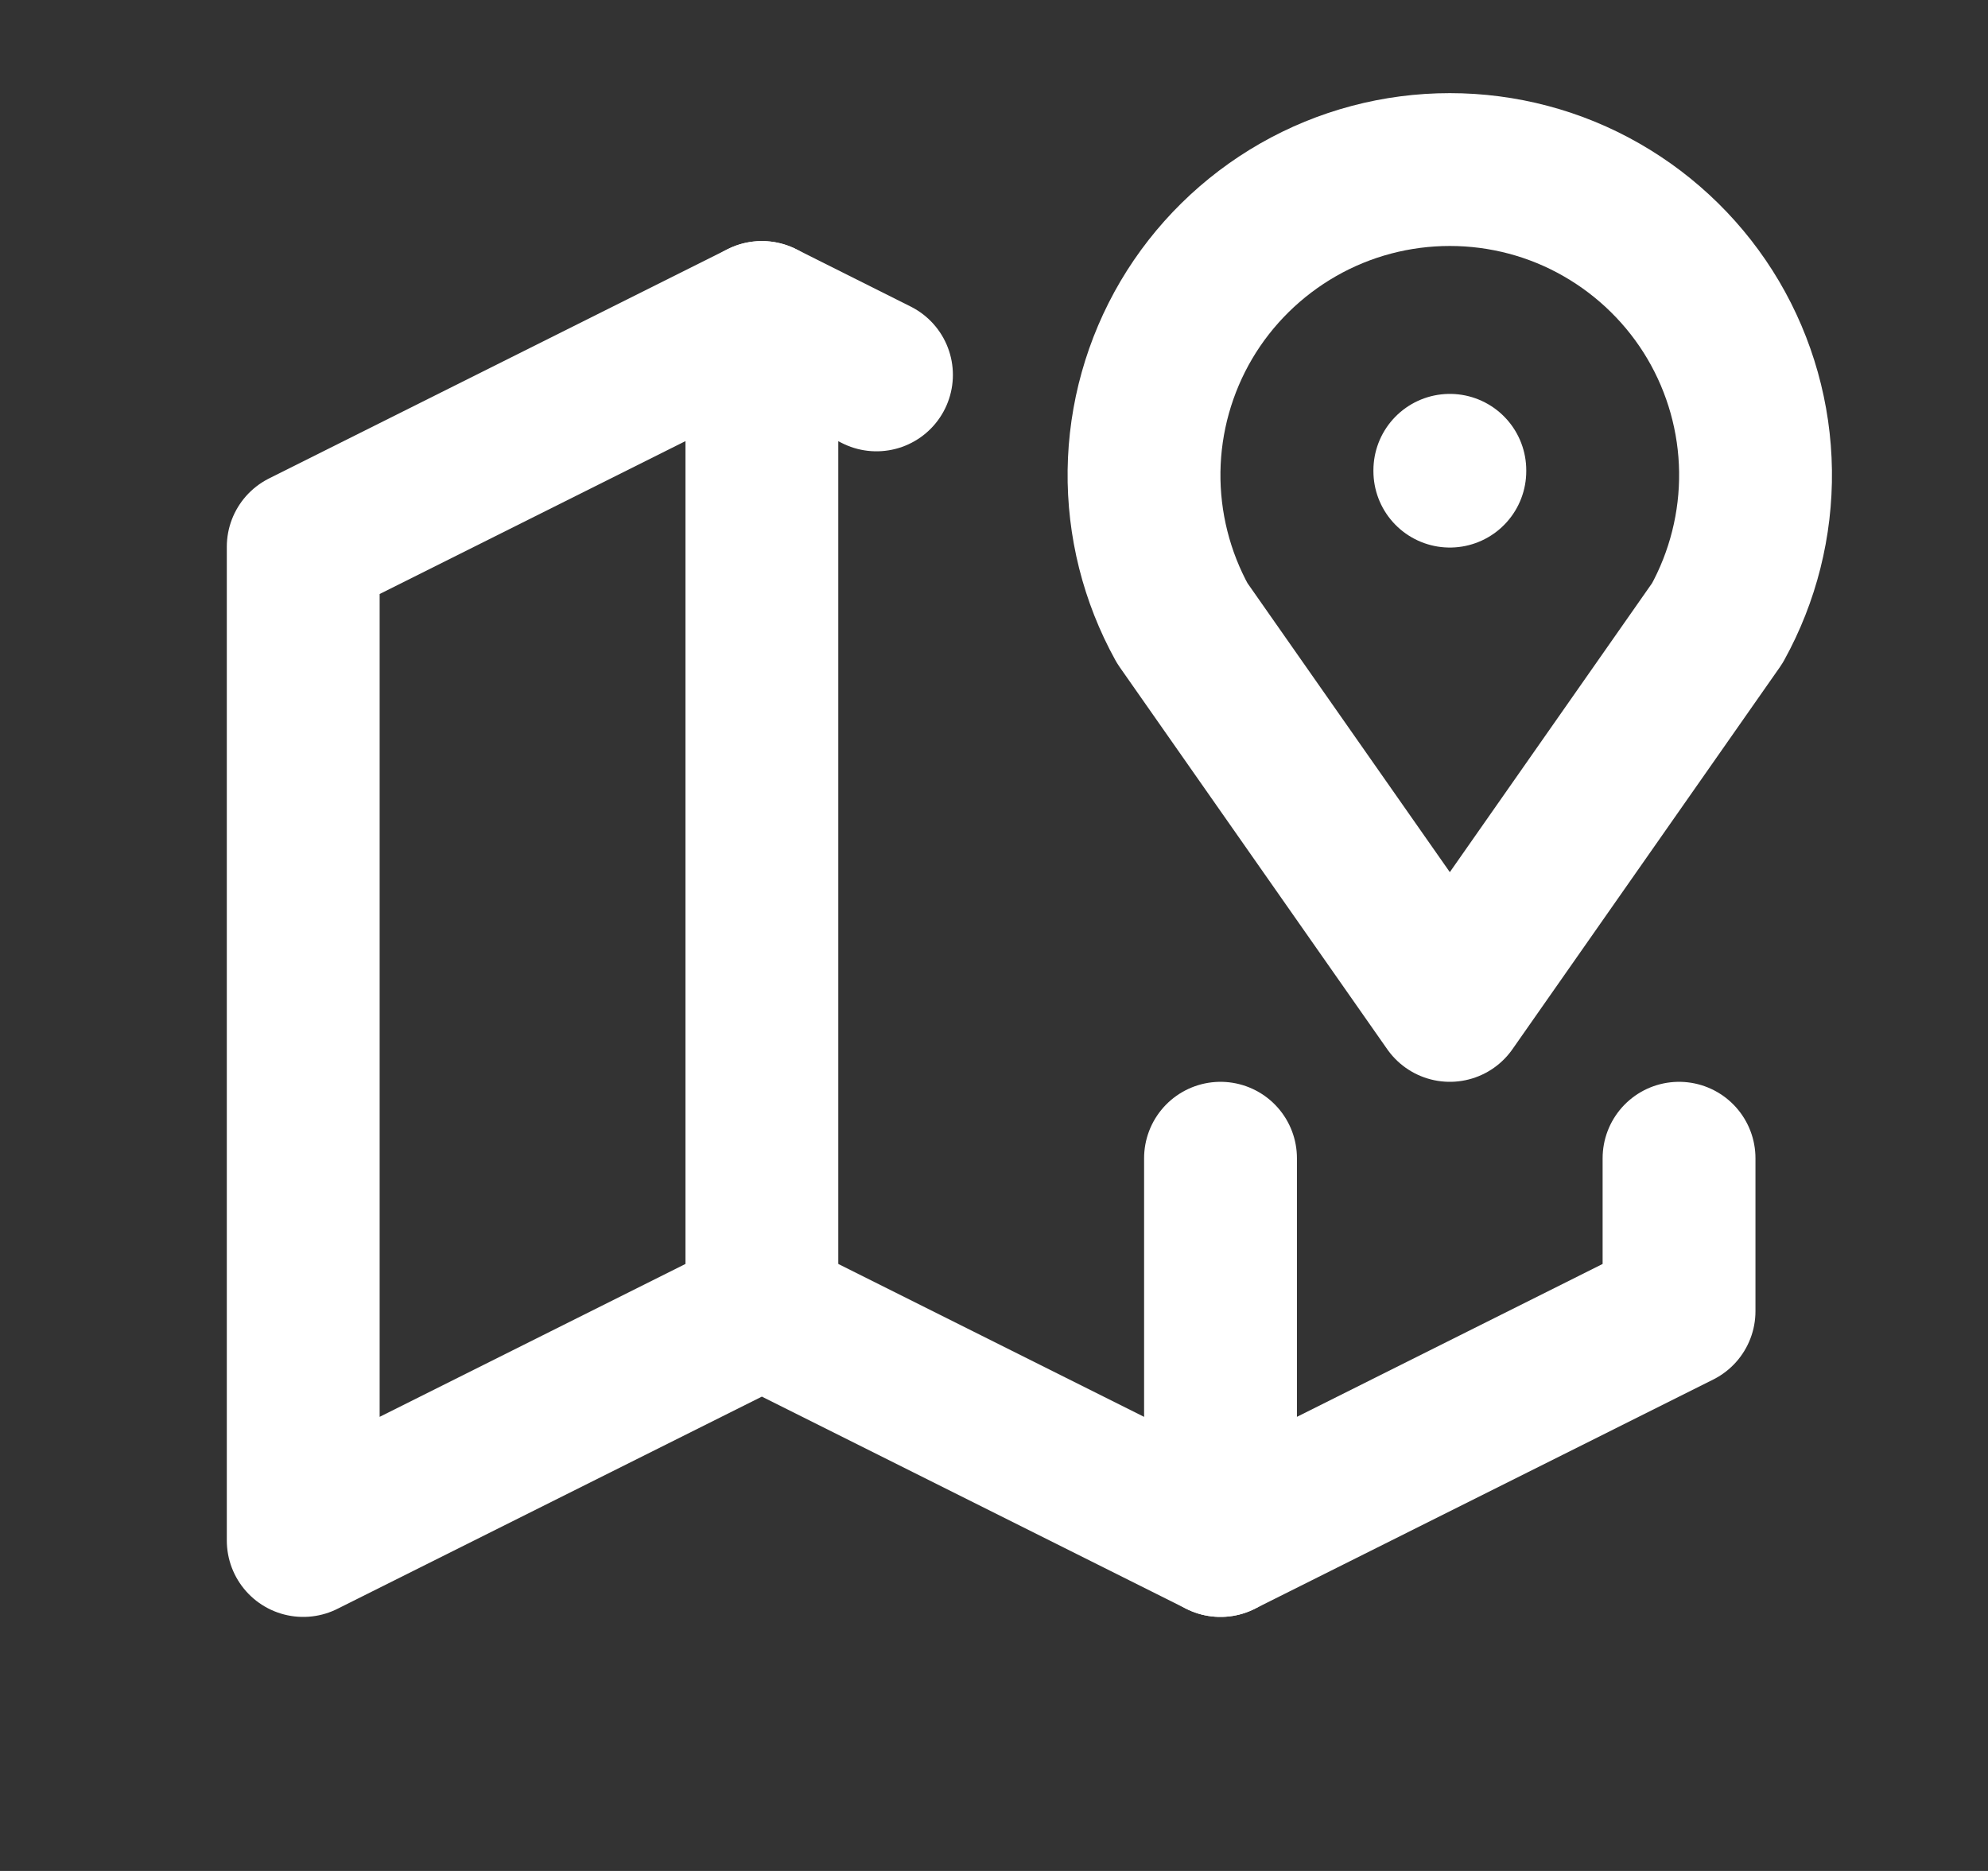 <svg width="17" height="16" viewBox="0 0 17 16" fill="none" xmlns="http://www.w3.org/2000/svg">
<rect x="0" y="0" width="17" height="16" fill="#333333" stroke="none"/>
<g clip-path="url(#clip0_2456_101)">
<path d="M12.398 4.022V4.029" stroke="white" stroke-width="1.307" stroke-linecap="round" stroke-linejoin="round"/>
<path d="M12.398 8.598L10.11 5.33C9.89 4.932 9.777 4.483 9.783 4.028C9.789 3.574 9.914 3.128 10.145 2.736C10.376 2.345 10.706 2.02 11.101 1.794C11.496 1.568 11.943 1.45 12.398 1.45C12.852 1.45 13.3 1.568 13.694 1.794C14.089 2.02 14.419 2.345 14.65 2.736C14.881 3.128 15.006 3.574 15.012 4.028C15.018 4.483 14.905 4.932 14.685 5.33L12.398 8.598Z" stroke="white" stroke-width="1.307" stroke-linecap="round" stroke-linejoin="round"/>
<path d="M7.495 3.206L6.515 2.715L2.593 4.676V13.174L6.515 11.213L10.437 13.174L14.358 11.213V9.905" stroke="white" stroke-width="1.307" stroke-linecap="round" stroke-linejoin="round"/>
<path d="M6.515 2.715V11.213" stroke="white" stroke-width="1.307" stroke-linecap="round" stroke-linejoin="round"/>
<path d="M10.437 9.905V13.174" stroke="white" stroke-width="1.307" stroke-linecap="round" stroke-linejoin="round"/>
</g>
<defs>
<clipPath id="clip0_2456_101">
<rect width="15.687" height="15.687" fill="white" transform="translate(0.632 0.101)"/>
</clipPath>
</defs>
</svg>
